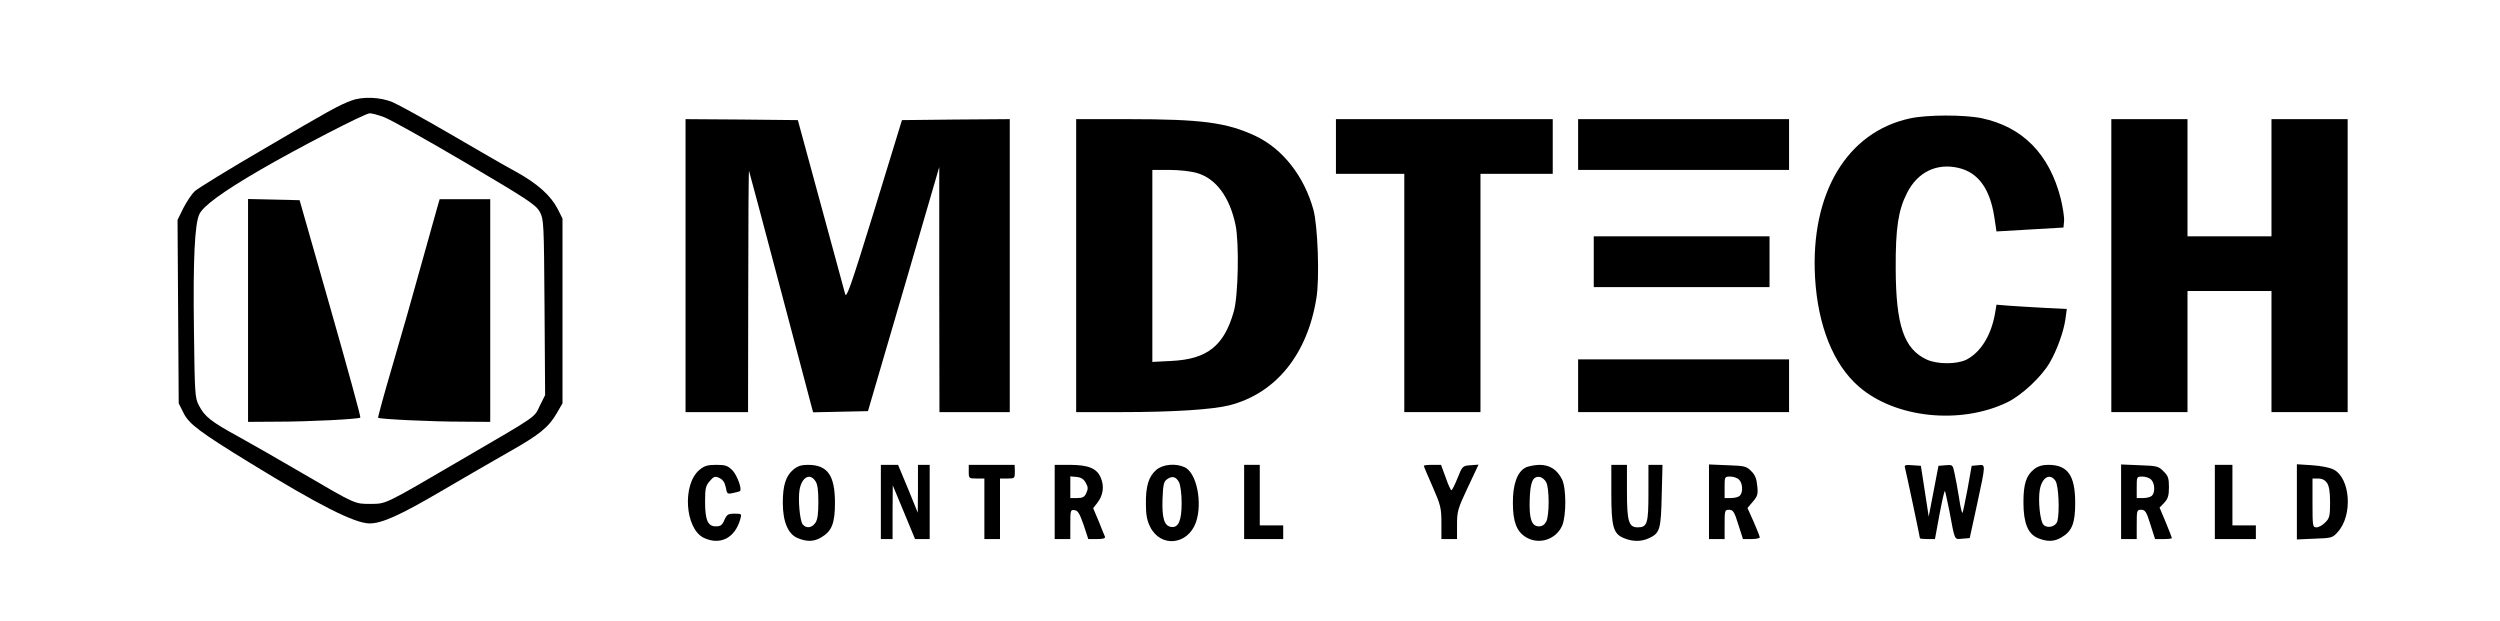 <?xml version="1.0" standalone="no"?>
<!DOCTYPE svg PUBLIC "-//W3C//DTD SVG 20010904//EN"
 "http://www.w3.org/TR/2001/REC-SVG-20010904/DTD/svg10.dtd">
<svg version="1.0" xmlns="http://www.w3.org/2000/svg"
 width="1280pt" height="318pt" viewBox="0 0 1280 318"
 preserveAspectRatio="xMidYMid meet">

<g transform="translate(0,318) scale(0.1,-0.1)"
fill="#000000" stroke="none">
<path d="M1799 2665 c-61 -22 -115 -52 -449 -248 -179 -104 -338 -202 -353
-216 -15 -14 -41 -53 -58 -86 l-30 -61 3 -469 3 -470 25 -50 c28 -56 83 -97
335 -252 358 -220 540 -312 617 -313 63 0 155 41 368 166 113 66 268 156 344
199 158 89 205 127 247 200 l29 50 0 473 0 473 -24 48 c-36 70 -103 130 -213
191 -54 29 -206 117 -338 194 -132 77 -265 150 -295 163 -63 26 -153 30 -211
8z m165 -84 c30 -10 217 -115 416 -232 327 -193 364 -218 384 -254 20 -39 21
-52 24 -489 l3 -449 -27 -54 c-30 -63 -4 -45 -404 -278 -397 -232 -381 -224
-463 -225 -81 0 -75 -3 -347 156 -113 66 -261 151 -330 189 -141 77 -173 103
-202 160 -20 38 -21 61 -25 385 -5 362 4 545 28 594 20 42 123 117 311 226
191 111 535 289 561 290 10 0 42 -8 71 -19z"/>
<path d="M1270 1590 l0 -570 148 1 c164 0 419 13 427 21 3 3 -66 254 -153 559
l-158 554 -132 3 -132 3 0 -571z"/>
<path d="M2236 2108 c-8 -29 -45 -161 -82 -293 -36 -132 -101 -359 -144 -505
-43 -146 -76 -267 -74 -269 7 -7 276 -20 432 -20 l142 -1 0 570 0 570 -130 0
-129 0 -15 -52z"/>
<path d="M9780 2574 c-323 -69 -511 -383 -487 -814 14 -247 94 -447 225 -560
186 -161 520 -196 761 -79 73 36 174 130 216 203 37 64 71 158 80 222 l7 52
-119 6 c-65 3 -146 9 -180 11 l-61 5 -7 -42 c-19 -113 -73 -201 -146 -239 -50
-25 -149 -25 -204 0 -117 54 -158 175 -159 466 -1 206 13 298 57 385 54 109
153 157 266 130 100 -24 160 -107 182 -252 l11 -73 171 10 172 10 3 33 c2 18
-6 69 -17 115 -58 228 -195 368 -406 412 -88 18 -278 18 -365 -1z"/>
<path d="M3510 1820 l0 -750 160 0 160 0 1 623 c0 342 2 618 4 612 2 -5 77
-286 166 -623 l162 -613 141 3 140 3 19 65 c11 36 93 317 183 625 l163 560 0
-627 1 -628 180 0 180 0 0 750 0 750 -276 -2 -276 -3 -141 -460 c-121 -392
-143 -455 -150 -430 -4 17 -61 224 -125 460 l-117 430 -288 3 -287 2 0 -750z"/>
<path d="M5510 1820 l0 -750 233 0 c264 0 465 13 552 35 237 61 399 260 445
549 17 100 7 369 -15 451 -47 172 -157 312 -295 378 -148 70 -277 87 -657 87
l-263 0 0 -750z m619 474 c97 -28 167 -123 197 -266 19 -90 14 -364 -9 -443
-50 -176 -136 -244 -319 -253 l-98 -5 0 492 0 491 88 0 c51 0 111 -7 141 -16z"/>
<path d="M6840 2430 l0 -140 175 0 175 0 0 -610 0 -610 195 0 195 0 0 610 0
610 185 0 185 0 0 140 0 140 -555 0 -555 0 0 -140z"/>
<path d="M8080 2440 l0 -130 540 0 540 0 0 130 0 130 -540 0 -540 0 0 -130z"/>
<path d="M10810 1820 l0 -750 195 0 195 0 0 310 0 310 215 0 215 0 0 -310 0
-310 195 0 195 0 0 750 0 750 -195 0 -195 0 0 -300 0 -300 -215 0 -215 0 0
300 0 300 -195 0 -195 0 0 -750z"/>
<path d="M8160 1840 l0 -130 450 0 450 0 0 130 0 130 -450 0 -450 0 0 -130z"/>
<path d="M8080 1205 l0 -135 540 0 540 0 0 135 0 135 -540 0 -540 0 0 -135z"/>
<path d="M3581 774 c-89 -74 -74 -302 23 -348 83 -39 159 -1 186 95 8 28 8 29
-29 29 -33 0 -39 -4 -52 -32 -11 -27 -20 -33 -44 -33 -41 0 -55 32 -55 127 0
67 3 81 24 105 21 24 26 26 49 16 18 -9 28 -23 33 -48 6 -34 8 -36 38 -29 17
3 33 8 35 10 11 10 -15 81 -39 106 -24 24 -36 28 -83 28 -45 0 -61 -5 -86 -26z"/>
<path d="M4061 775 c-38 -33 -53 -80 -53 -170 0 -96 27 -160 76 -180 48 -20
85 -19 123 5 52 31 68 72 68 175 0 142 -38 195 -139 195 -33 0 -52 -6 -75 -25z
m113 -57 c12 -16 16 -47 16 -108 0 -61 -4 -92 -16 -108 -18 -25 -46 -29 -64
-7 -15 18 -25 130 -16 179 12 63 52 85 80 44z"/>
<path d="M4510 610 l0 -190 30 0 30 0 0 138 1 137 57 -137 57 -138 38 0 37 0
0 190 0 190 -30 0 -30 0 0 -122 -1 -123 -50 123 -51 122 -44 0 -44 0 0 -190z"/>
<path d="M4960 765 c0 -34 1 -35 40 -35 l40 0 0 -155 0 -155 40 0 40 0 0 155
0 155 38 0 c37 0 38 1 38 35 l-1 35 -117 0 -118 0 0 -35z"/>
<path d="M5400 610 l0 -190 40 0 40 0 0 76 c0 72 1 75 22 72 17 -2 26 -18 46
-75 l24 -73 45 0 c32 0 44 4 40 13 -3 6 -17 42 -32 79 l-28 66 21 27 c30 38
37 85 18 129 -20 48 -63 66 -161 66 l-75 0 0 -190z m159 98 c12 -21 13 -31 3
-52 -9 -21 -19 -26 -47 -26 l-35 0 0 56 0 55 32 -3 c23 -2 37 -11 47 -30z"/>
<path d="M5921 775 c-40 -34 -55 -84 -54 -175 0 -57 6 -86 22 -118 54 -107
192 -93 234 23 35 101 4 255 -58 283 -46 21 -110 15 -144 -13z m116 -65 c7
-14 13 -61 13 -105 0 -90 -16 -128 -53 -123 -36 5 -48 44 -45 141 3 75 6 91
23 103 26 19 47 14 62 -16z"/>
<path d="M6370 610 l0 -190 100 0 100 0 0 35 0 35 -60 0 -60 0 0 155 0 155
-40 0 -40 0 0 -190z"/>
<path d="M7290 795 c0 -3 20 -51 45 -107 41 -94 45 -109 45 -185 l0 -83 40 0
40 0 0 74 c0 68 4 82 55 190 l55 117 -41 -3 c-40 -3 -42 -4 -66 -65 -14 -35
-28 -63 -32 -63 -3 0 -17 29 -29 65 l-24 65 -44 0 c-24 0 -44 -2 -44 -5z"/>
<path d="M7809 785 c-41 -22 -64 -87 -63 -180 0 -96 19 -146 66 -175 67 -41
154 -13 186 58 22 51 22 195 -1 239 -26 50 -63 73 -116 73 -25 -1 -58 -7 -72
-15z m108 -75 c16 -32 16 -168 0 -200 -8 -16 -21 -25 -37 -25 -38 0 -51 37
-48 136 3 93 16 122 52 117 11 -2 26 -14 33 -28z"/>
<path d="M8250 655 c0 -172 10 -208 64 -230 45 -19 90 -19 130 0 55 26 60 45
64 218 l4 157 -36 0 -36 0 0 -144 c0 -157 -6 -176 -55 -176 -46 0 -55 31 -55
182 l0 138 -40 0 -40 0 0 -145z"/>
<path d="M8750 611 l0 -191 40 0 40 0 0 75 c0 72 1 75 23 75 20 0 27 -10 47
-75 l24 -75 43 0 c24 0 43 4 43 9 0 4 -14 40 -31 79 l-32 71 28 33 c24 28 27
39 22 81 -3 35 -11 56 -31 75 -24 25 -34 27 -121 30 l-95 4 0 -191z m154 113
c19 -18 21 -65 4 -82 -7 -7 -27 -12 -45 -12 l-33 0 0 55 c0 54 0 55 29 55 16
0 37 -7 45 -16z"/>
<path d="M9754 783 c5 -18 76 -352 76 -359 0 -2 17 -4 39 -4 l38 0 23 125 c13
69 25 123 28 121 2 -3 12 -49 23 -103 29 -155 24 -145 67 -141 l37 3 37 170
c46 214 46 207 6 203 l-33 -3 -21 -118 c-12 -65 -24 -120 -26 -123 -3 -2 -11
30 -17 73 -7 43 -17 100 -23 126 -10 48 -10 48 -46 45 l-37 -3 -25 -130 -25
-130 -20 130 -20 130 -43 3 c-38 3 -43 1 -38 -15z"/>
<path d="M10415 778 c-41 -32 -55 -76 -55 -170 0 -106 23 -162 74 -183 48 -20
85 -19 123 5 52 31 68 72 68 175 0 141 -38 195 -138 195 -30 0 -53 -7 -72 -22z
m109 -60 c16 -23 22 -158 10 -206 -8 -28 -50 -40 -71 -19 -18 17 -29 127 -19
181 12 63 52 85 80 44z"/>
<path d="M10860 611 l0 -191 40 0 40 0 0 75 c0 72 1 75 23 75 20 0 27 -10 47
-75 l24 -75 43 0 c24 0 43 2 43 5 0 3 -14 39 -31 80 l-32 76 24 25 c19 21 24
36 24 80 0 45 -4 58 -28 81 -25 26 -34 28 -122 31 l-95 4 0 -191z m154 113
c19 -18 21 -65 4 -82 -7 -7 -27 -12 -45 -12 l-33 0 0 55 c0 54 0 55 29 55 16
0 37 -7 45 -16z"/>
<path d="M11340 610 l0 -190 105 0 105 0 0 35 0 35 -60 0 -60 0 0 155 0 155
-45 0 -45 0 0 -190z"/>
<path d="M11760 610 l0 -192 91 4 c87 3 92 4 119 35 77 85 64 275 -22 319 -19
10 -65 19 -110 22 l-78 5 0 -193z m154 98 c11 -16 16 -46 16 -101 0 -69 -3
-81 -25 -102 -13 -14 -33 -25 -45 -25 -19 0 -20 6 -20 125 l0 125 29 0 c20 0
35 -8 45 -22z"/>
</g>
</svg>
